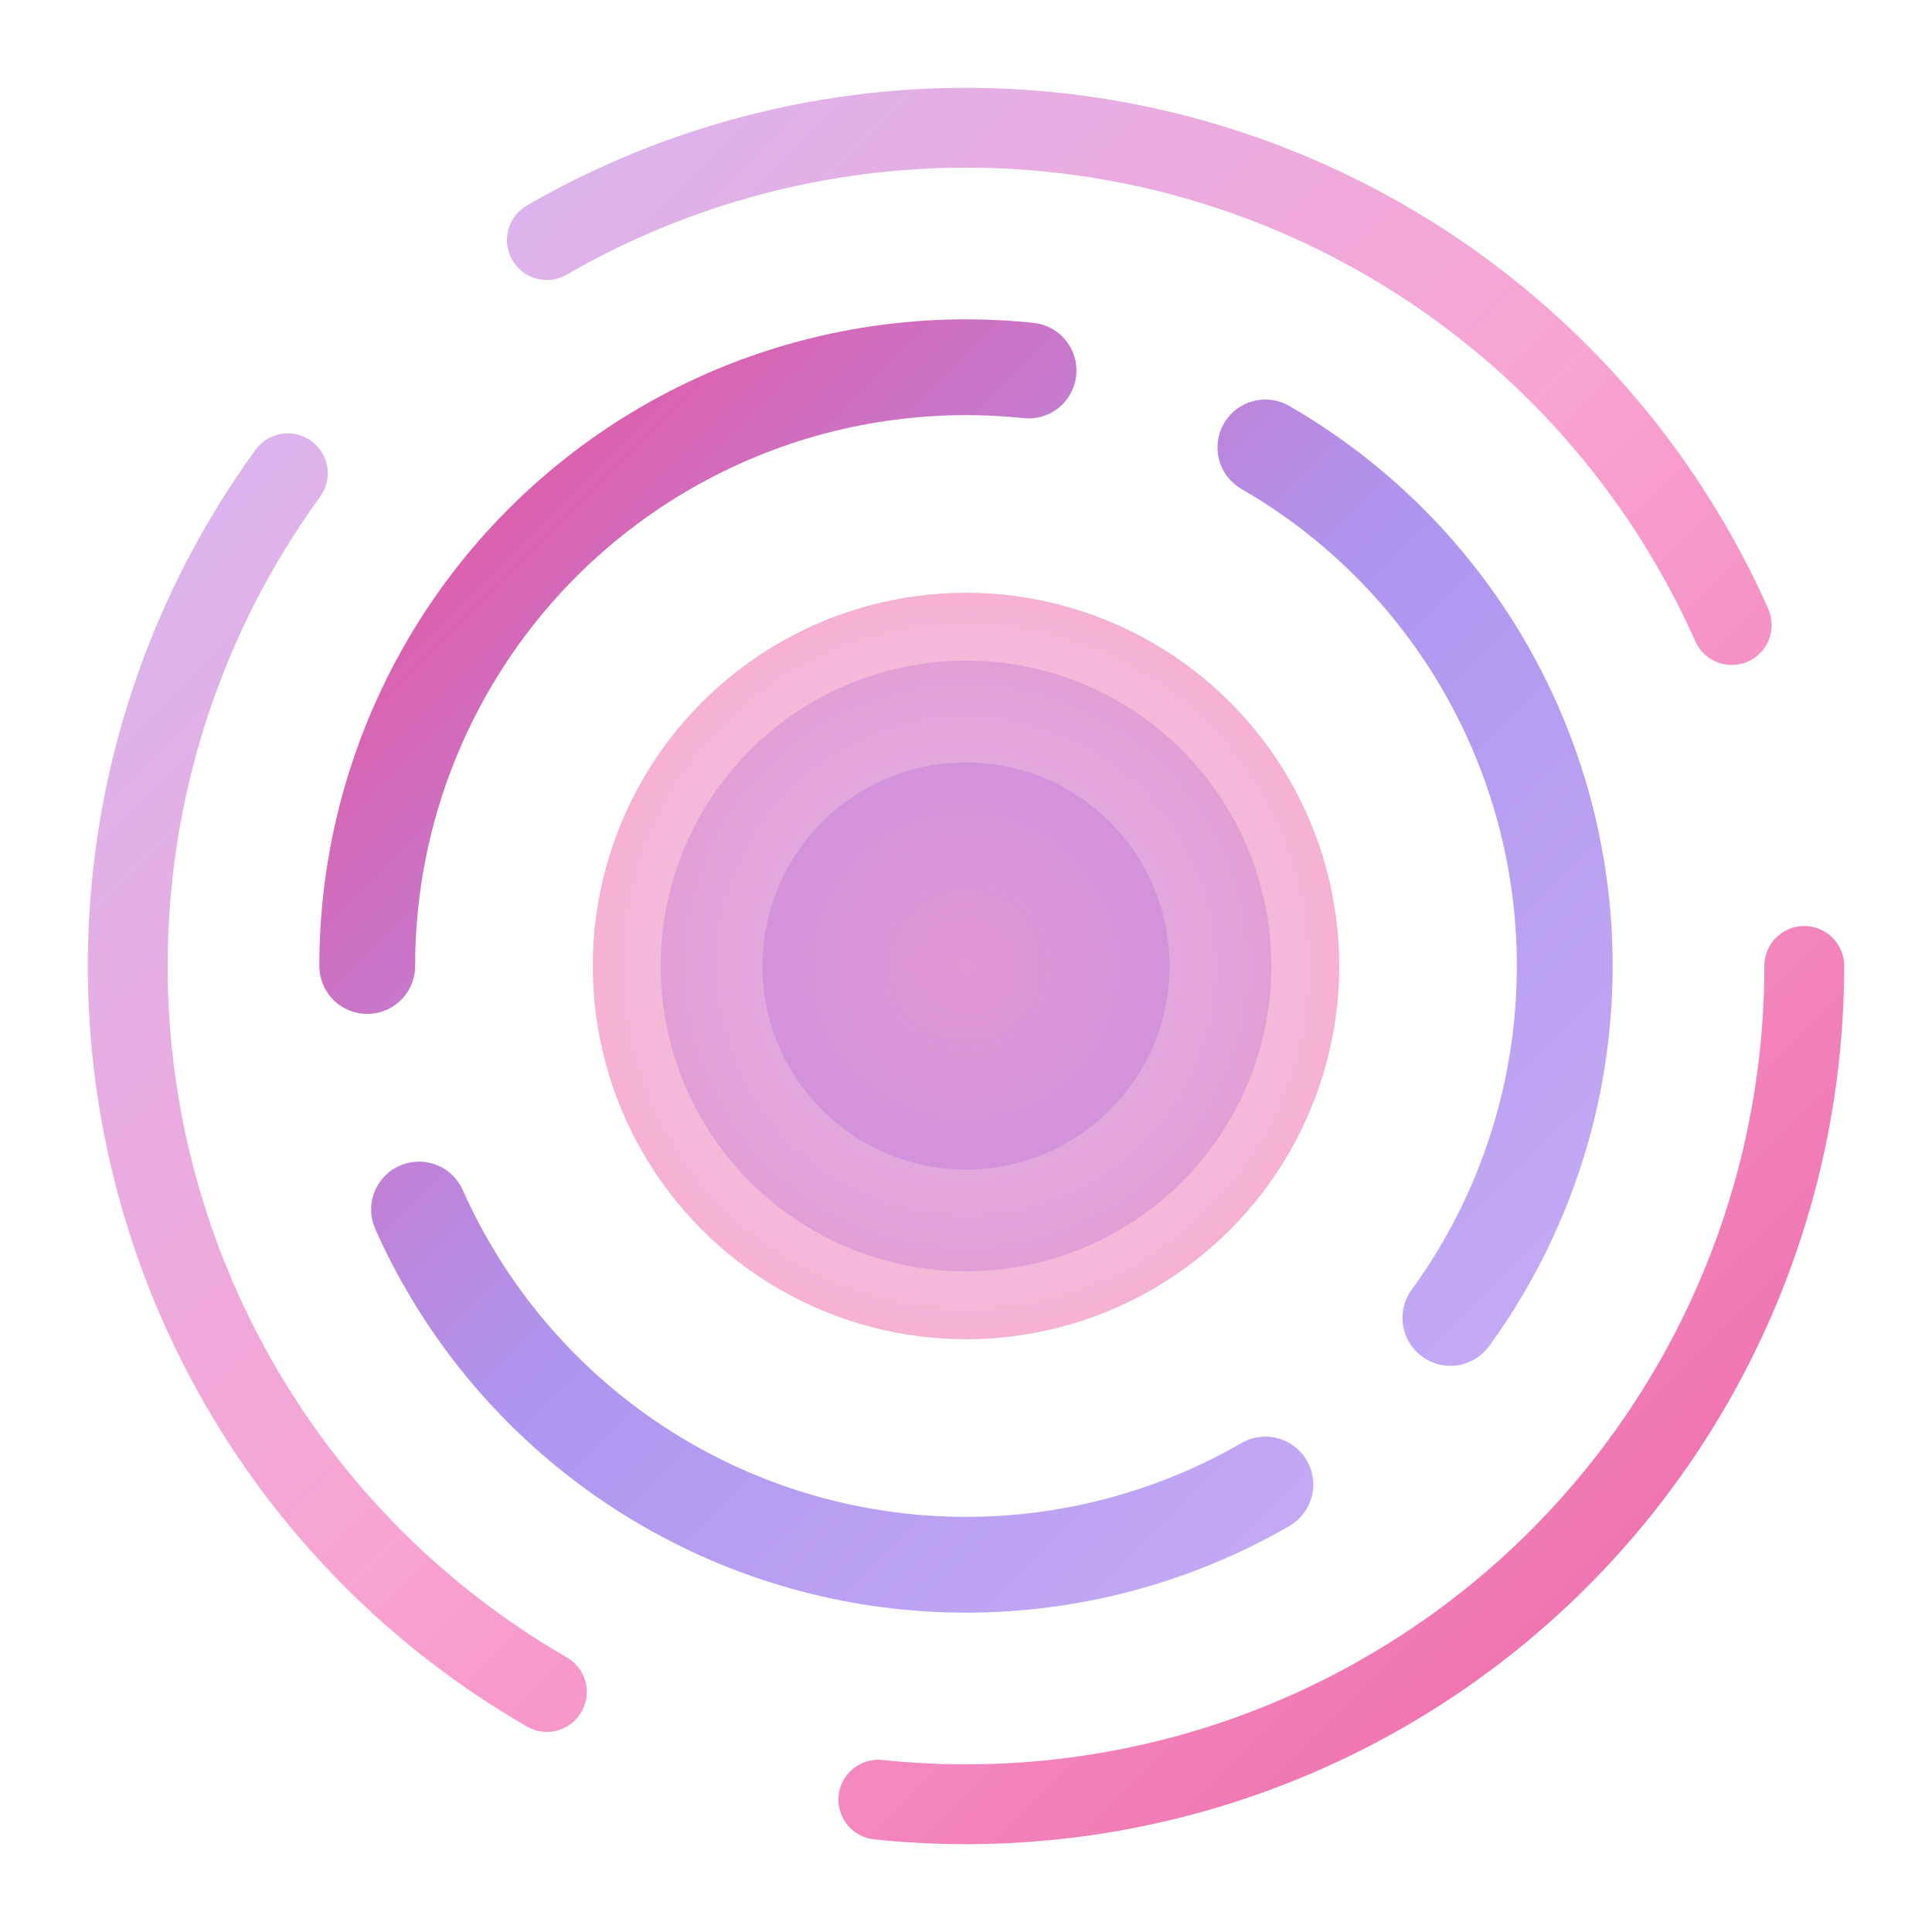 <?xml version="1.0" encoding="UTF-8"?>
<svg width="80" height="80" viewBox="79 79 242 242" xmlns="http://www.w3.org/2000/svg">
  <defs>
    <!-- Root gradient (harmony) -->
    <radialGradient id="gradient-root" cx="50%" cy="50%" r="50%">
      <stop offset="0%" stop-color="#E73D8F" stop-opacity="1" />
      <stop offset="50%" stop-color="#A58BEF" stop-opacity="1" />
      <stop offset="100%" stop-color="#C5A8F5" stop-opacity="1" />
    </radialGradient>

    <!-- Breath gradients (harmony) -->
    <radialGradient id="gradient-breath-1" cx="50%" cy="50%" r="50%">
      <stop offset="0%" stop-color="#E73D8F" stop-opacity="1" />
      <stop offset="100%" stop-color="#A58BEF" stop-opacity="1" />
    </radialGradient>

    <radialGradient id="gradient-breath-2" cx="50%" cy="50%" r="50%">
      <stop offset="0%" stop-color="#F78DC7" stop-opacity="1" />
      <stop offset="100%" stop-color="#C5A8F5" stop-opacity="1" />
    </radialGradient>

    <radialGradient id="gradient-breath-3" cx="50%" cy="50%" r="50%">
      <stop offset="0%" stop-color="#C5A8F5" stop-opacity="1" />
      <stop offset="100%" stop-color="#E73D8F" stop-opacity="1" />
    </radialGradient>

    <!-- Cosmic ring gradients (harmony) -->
    <linearGradient id="gradient-cosmic-1" x1="0%" y1="0%" x2="100%" y2="100%">
      <stop offset="0%" stop-color="#E73D8F" stop-opacity="1" />
      <stop offset="50%" stop-color="#A58BEF" stop-opacity="1" />
      <stop offset="100%" stop-color="#C5A8F5" stop-opacity="1" />
    </linearGradient>

    <linearGradient id="gradient-cosmic-2" x1="0%" y1="0%" x2="100%" y2="100%">
      <stop offset="0%" stop-color="#C5A8F5" stop-opacity="1" />
      <stop offset="50%" stop-color="#F78DC7" stop-opacity="1" />
      <stop offset="100%" stop-color="#E73D8F" stop-opacity="1" />
    </linearGradient>
  </defs>

  <!-- Breathing circles (85% scale for small variant) -->
  <circle
    cx="200"
    cy="200"
    r="25.5"
    fill="url(#gradient-breath-1)"
    opacity="0.6"
  />

  <circle
    cx="200"
    cy="200"
    r="38.25"
    fill="url(#gradient-breath-2)"
    opacity="0.5"
  />

  <circle
    cx="200"
    cy="200"
    r="46.75"
    fill="url(#gradient-breath-3)"
    opacity="0.4"
  />

  <!-- Cosmic dashed rings (repositioned for small variant) -->
  <circle
    cx="200"
    cy="200"
    r="75"
    stroke="url(#gradient-cosmic-1)"
    stroke-width="12"
    stroke-linecap="round"
    stroke-dasharray="125.66 31.42"
    stroke-dashoffset="78.54"
    fill="none"
    opacity="0.9"
  />

  <circle
    cx="200"
    cy="200"
    r="105"
    stroke="url(#gradient-cosmic-2)"
    stroke-width="10"
    stroke-linecap="round"
    stroke-dasharray="175.93 43.98"
    fill="none"
    opacity="0.8"
  />
</svg>
